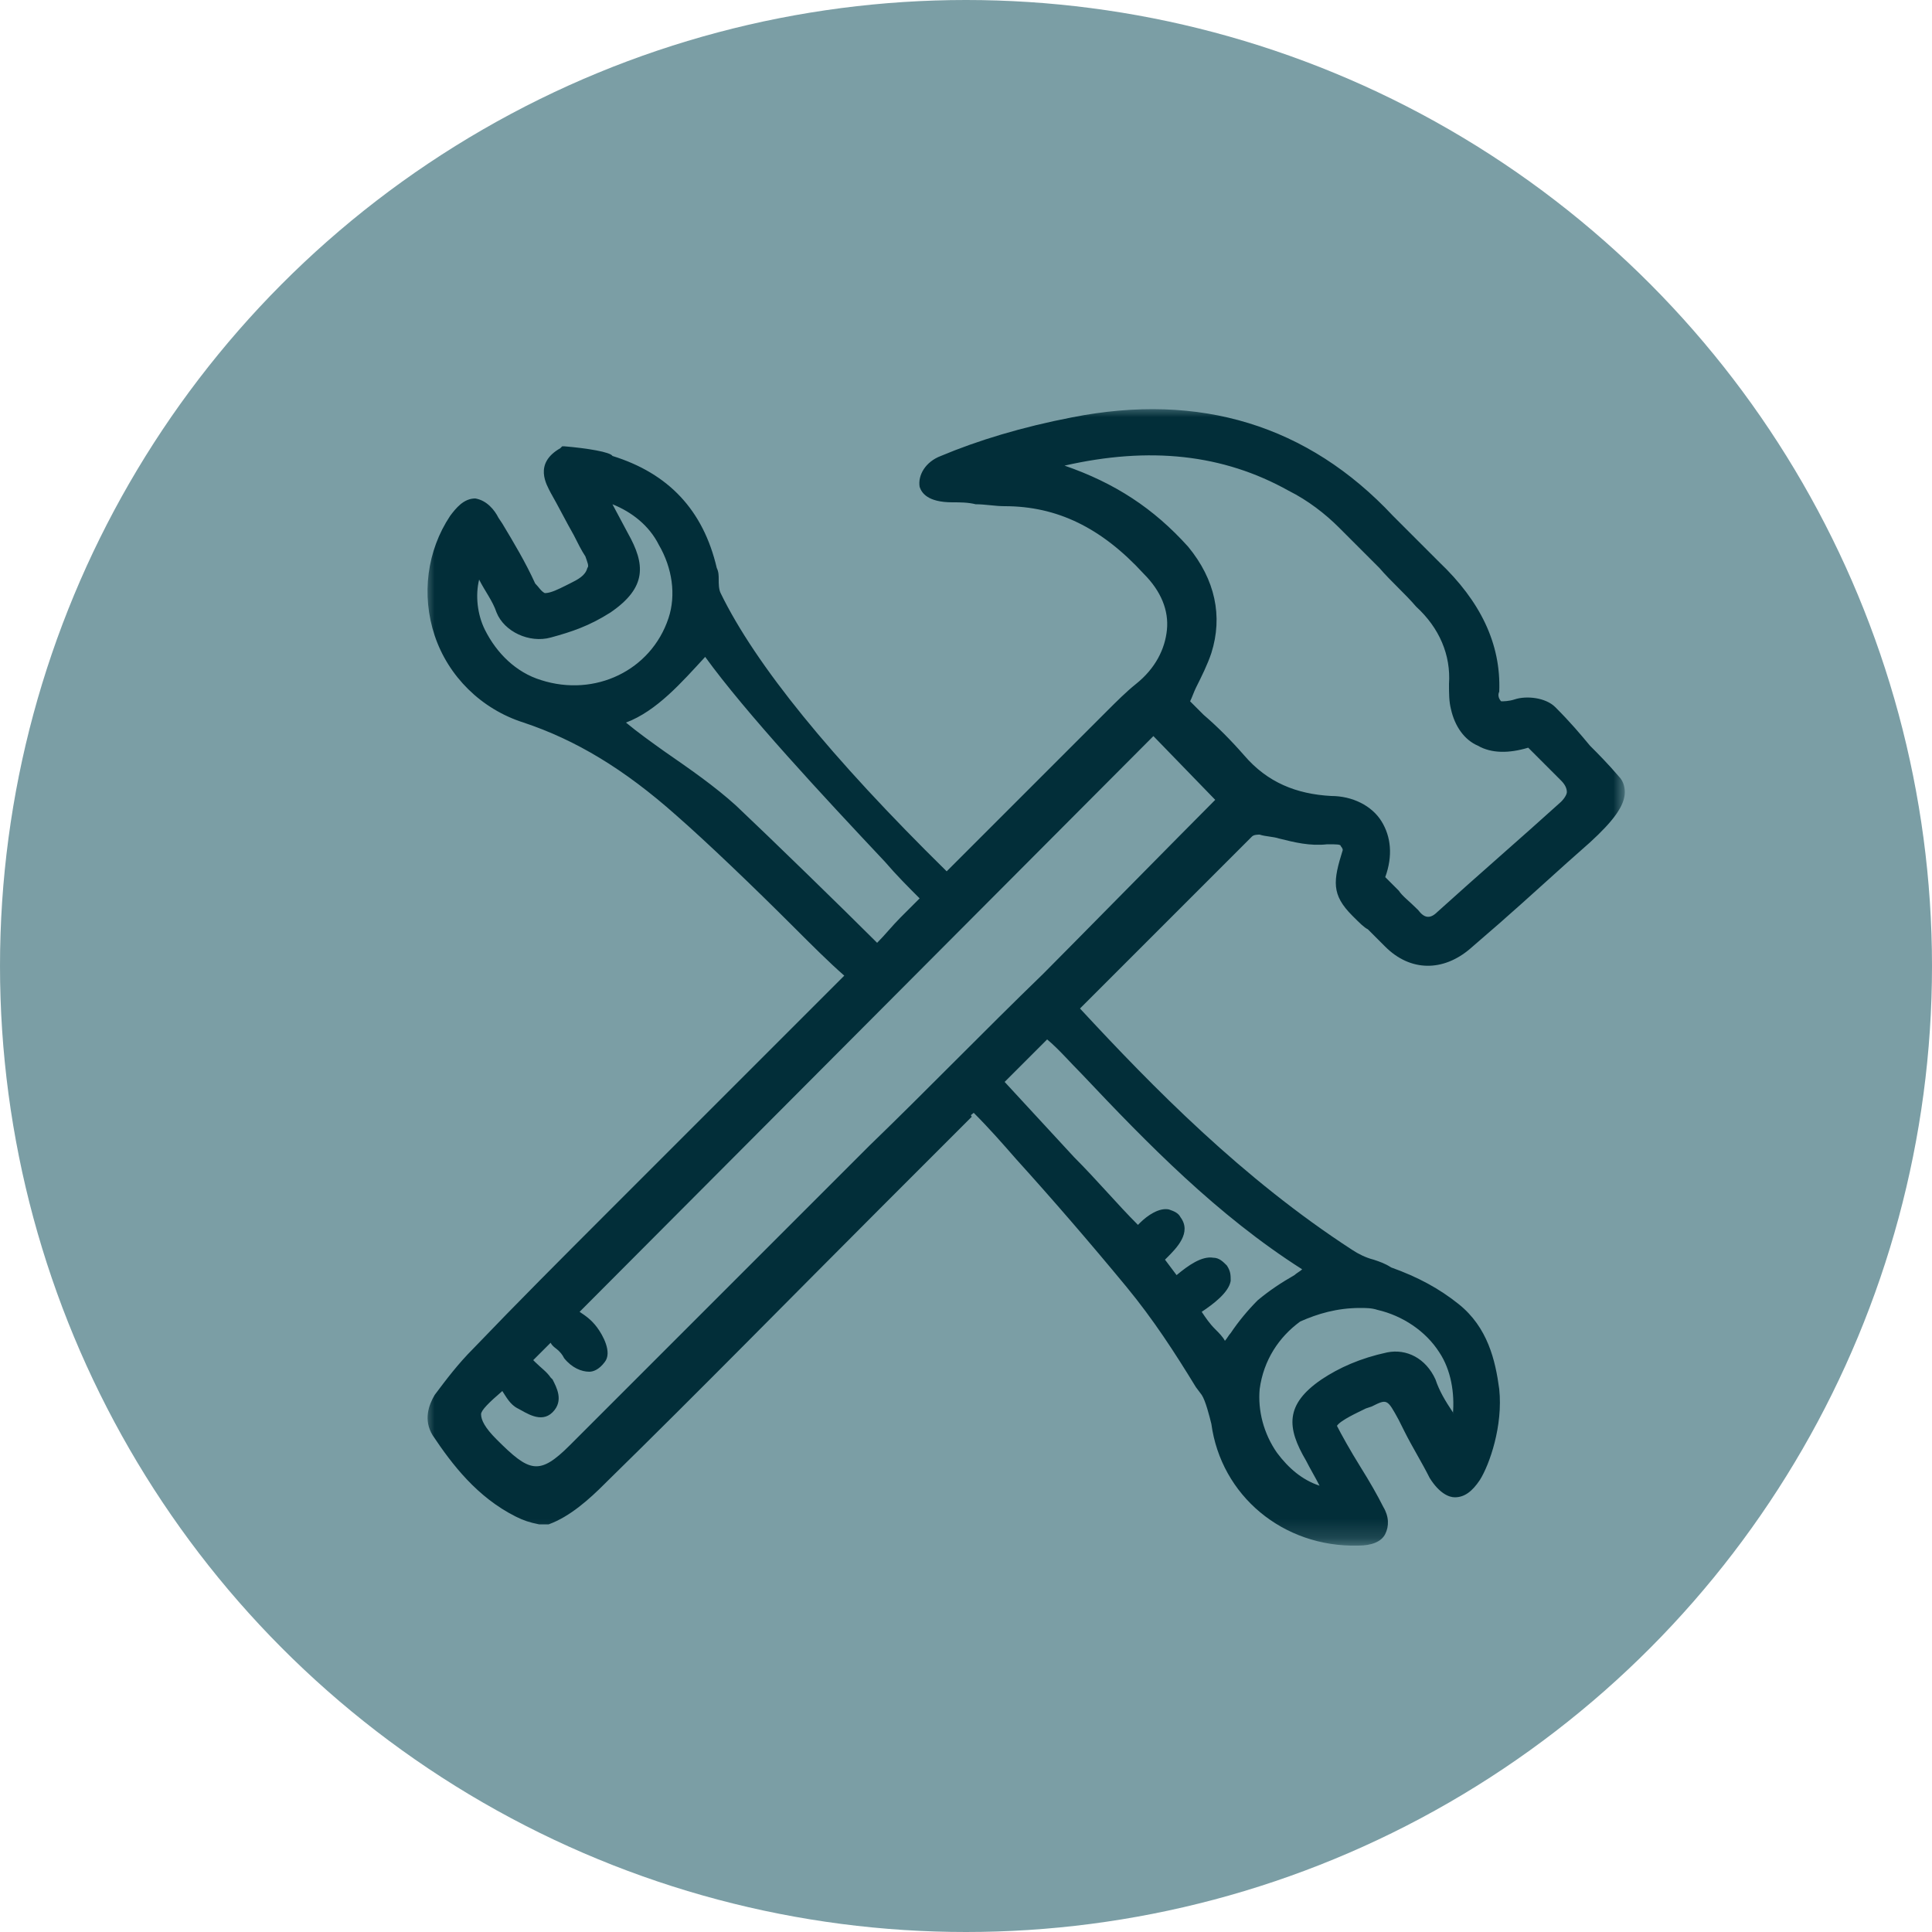 <?xml version="1.0" encoding="utf-8"?>
<!-- Generator: Adobe Illustrator 26.2.1, SVG Export Plug-In . SVG Version: 6.00 Build 0)  -->
<svg version="1.1" id="Layer_1" xmlns="http://www.w3.org/2000/svg" xmlns:xlink="http://www.w3.org/1999/xlink" x="0px" y="0px"
	 viewBox="0 0 100 100" style="enable-background:new 0 0 100 100;" xml:space="preserve">
<style type="text/css">
	.st0{fill:#044855;fill-opacity:0.524;}
	.st1{filter:url(#Adobe_OpacityMaskFilter);}
	.st2{fill-rule:evenodd;clip-rule:evenodd;fill:#FFFFFF;}
	.st3{mask:url(#mask-2_00000045593638641302997840000004209010664744485522_);fill-rule:evenodd;clip-rule:evenodd;fill:#022E39;}
</style>
<desc>Created with Sketch.</desc>
<g id="Page-1">
	<g id="Group-16-Copy-2">
		<circle id="Oval" class="st0" cx="50" cy="50" r="50"/>
		<g id="Group-7" transform="translate(22, 21)">
			<g id="Group-6">
				<g id="Clip-5">
				</g>
				<defs>
					<filter id="Adobe_OpacityMaskFilter" filterUnits="userSpaceOnUse" x="0" y="0.1" width="62" height="58.9">
						<feColorMatrix  type="matrix" values="1 0 0 0 0  0 1 0 0 0  0 0 1 0 0  0 0 0 1 0"/>
					</filter>
				</defs>
				
					<mask maskUnits="userSpaceOnUse" x="0" y="0.1" width="62" height="58.9" id="mask-2_00000045593638641302997840000004209010664744485522_">
					<g class="st1">
						<polygon id="path-1_00000132050878126820435020000010711069984007331007_" class="st2" points="0,0.1 62,0.1 62,59 0,59 
													"/>
					</g>
				</mask>
				<path id="Fill-4" class="st3" d="M28.4,36.6L28.4,36.6c0.8,0.8,1.5,1.6,2.2,2.4c1.9,2.1,3.8,4.3,5.7,6.6
					c1.4,1.7,2.5,3.4,3.6,5.2l0.3,0.4c0.2,0.3,0.4,1.1,0.5,1.5c0.5,3.7,3.7,6.4,7.6,6.3c0.7,0,1.2-0.2,1.4-0.6
					c0.2-0.4,0.2-0.9-0.1-1.4c-0.3-0.6-0.7-1.3-1.2-2.1c-0.5-0.8-1-1.7-1.2-2.1c0.2-0.3,1.1-0.7,1.5-0.9l0.3-0.1
					c0.8-0.4,0.8-0.4,1.4,0.7l0.3,0.6c0.4,0.8,0.9,1.6,1.3,2.4c0.5,0.8,1,1,1.3,1c0.5,0,0.9-0.3,1.3-0.9c0.5-0.8,1.2-2.8,1-4.7
					c-0.2-1.5-0.6-3.2-2.1-4.4c-1-0.8-2.1-1.4-3.5-1.9c-0.3-0.2-0.6-0.3-0.9-0.4c-0.4-0.1-0.8-0.3-1.1-0.5
					c-5.7-3.7-10.3-8.4-14.1-12.5l0,0c6.5-6.5,8.4-8.4,8.9-8.9c0.1-0.1,0.3-0.1,0.4-0.1c0.3,0.1,0.7,0.1,1,0.2
					c0.8,0.2,1.6,0.4,2.5,0.3c0.5,0,0.7,0,0.7,0.1c0,0,0.1,0.1,0.1,0.2c-0.5,1.6-0.6,2.3,0.5,3.4c0.4,0.4,0.6,0.6,0.8,0.7
					c0.2,0.2,0.4,0.4,0.9,0.9c1.3,1.3,3,1.3,4.4,0.1l1.5-1.3c1.6-1.4,3.1-2.8,4.7-4.2c1.2-1.1,1.8-1.9,1.8-2.6
					c0-0.3-0.1-0.6-0.3-0.8c-0.6-0.7-1.1-1.2-1.5-1.6c-0.5-0.6-1-1.2-1.8-2C58,15.1,57,15,56.4,15.2c-0.3,0.1-0.6,0.1-0.7,0.1
					c-0.1-0.1-0.2-0.3-0.1-0.5c0.1-2.5-1-4.7-3.1-6.7c-0.6-0.6-1.3-1.3-1.9-1.9l-0.5-0.5c-4.4-4.7-10-6.4-16.6-5.1
					c-2.6,0.5-4.9,1.2-6.8,2c-0.8,0.3-1.2,1-1.1,1.6C25.7,4.5,26,5,27.3,5c0.4,0,0.8,0,1.2,0.1c0.5,0,1,0.1,1.5,0.1
					c2.7,0,5,1.1,7.2,3.5c0.9,0.9,1.3,1.9,1.2,2.9c-0.1,1-0.6,2-1.6,2.8c-0.5,0.4-1,0.9-1.5,1.4c-0.2,0.2-0.4,0.4-0.6,0.6
					c-0.4,0.4-2.6,2.6-4.6,4.6c-1.3,1.3-2.5,2.5-3.1,3.1c-6-5.9-9.9-10.7-11.7-14.4c-0.1-0.2-0.1-0.5-0.1-0.7c0-0.2,0-0.4-0.1-0.6
					c-0.7-3-2.5-4.9-5.4-5.8C9.6,2.4,8.4,2.2,7.2,2.1l-0.1,0L7,2.2C5.6,3,6.3,4.1,6.5,4.5C6.9,5.2,7.3,6,7.7,6.7
					c0.2,0.4,0.4,0.8,0.6,1.1c0.1,0.3,0.2,0.5,0.1,0.6C8.3,8.8,7.9,9,7.5,9.2L7.3,9.3C6.9,9.5,6.5,9.7,6.2,9.7
					C6,9.6,5.9,9.4,5.7,9.2C5.2,8.1,4.6,7.1,4,6.1L3.8,5.8c-0.2-0.4-0.6-0.9-1.2-1h0c-0.6,0-1,0.5-1.3,0.9c-1.2,1.8-1.5,4.1-0.8,6.2
					c0.7,2.1,2.4,3.8,4.6,4.5c2.7,0.9,5.2,2.4,7.9,4.8c1.6,1.4,4,3.7,6.1,5.8c0.9,0.9,1.8,1.8,2.6,2.5l-9.5,9.5
					c-0.9,0.9-1.9,1.9-2.8,2.8c-2.3,2.3-4.6,4.6-6.9,7c-0.8,0.8-1.4,1.6-2,2.4c-0.3,0.5-0.6,1.3-0.1,2.1c1,1.5,2.3,3.2,4.3,4.2
					c0.4,0.2,0.7,0.3,1.2,0.4c0.2,0,0.3,0,0.5,0c1.1-0.4,2.1-1.3,2.9-2.1l0.1-0.1c4.8-4.7,9.6-9.6,14.3-14.3l4.6-4.6
					C28.2,36.7,28.3,36.7,28.4,36.6 M48.4,46.7c0.3,0,0.6,0,0.9,0.1c1.3,0.3,2.5,1.1,3.2,2.2c0.6,0.9,0.8,2.1,0.7,3.2c0,0,0,0,0-0.1
					c-0.4-0.6-0.7-1.1-0.9-1.7c-0.5-1.1-1.5-1.6-2.5-1.4c-1.4,0.3-2.5,0.8-3.4,1.4c-1.9,1.3-1.8,2.5-0.8,4.2
					c0.2,0.4,0.5,0.9,0.7,1.3c-0.9-0.3-1.6-0.9-2.2-1.7c-0.7-1-1-2.2-0.9-3.3c0.2-1.5,1-2.7,2.1-3.5C46.2,47,47.2,46.7,48.4,46.7
					 M34,34.6c3.4,3.6,7,7.3,11.4,10.1c-0.1,0.1-0.3,0.2-0.4,0.3c-0.7,0.4-1.3,0.8-1.9,1.3c-0.5,0.5-1,1.1-1.4,1.7
					c-0.1,0.1-0.2,0.3-0.3,0.4c-0.1-0.2-0.3-0.4-0.5-0.6c-0.3-0.3-0.5-0.6-0.7-0.9c0.6-0.4,1.4-1,1.5-1.6c0-0.3,0-0.5-0.2-0.8
					c-0.2-0.2-0.4-0.4-0.7-0.4c-0.6-0.1-1.3,0.4-1.9,0.9l-0.6-0.8c0,0,0.1-0.1,0.1-0.1c0.5-0.5,1.3-1.3,0.7-2.1
					c-0.1-0.2-0.3-0.3-0.6-0.4c-0.5-0.1-1.1,0.3-1.5,0.7c0,0-0.1,0.1-0.1,0.1c-1.1-1.1-2.1-2.3-3.3-3.5c-1.2-1.3-2.4-2.6-3.6-3.9
					l2.2-2.2C32.8,33.3,33.4,34,34,34.6 M33.1,3.1c4.4-1,8.2-0.6,11.6,1.3c1,0.5,1.9,1.2,2.6,1.9c0.7,0.7,1.4,1.4,2.1,2.1
					c0.6,0.7,1.3,1.3,1.9,2c1.2,1.1,1.8,2.5,1.7,4c0,0.5,0,0.9,0.1,1.3c0.2,0.9,0.7,1.6,1.4,1.9c0.7,0.4,1.6,0.4,2.6,0.1
					c0.4,0.4,0.6,0.6,0.9,0.9c0.2,0.2,0.4,0.4,0.8,0.8c0.2,0.2,0.3,0.4,0.3,0.6c0,0.1-0.1,0.3-0.3,0.5c-2.1,1.9-4.3,3.8-6.4,5.7
					c-0.4,0.4-0.7,0.3-1-0.1c-0.5-0.5-0.8-0.7-1-1c-0.2-0.2-0.4-0.4-0.7-0.7c0.4-1.1,0.3-2.1-0.2-2.9c-0.5-0.8-1.5-1.3-2.6-1.3l0,0
					c-1.8-0.1-3.3-0.7-4.5-2.1c-0.7-0.8-1.4-1.5-2.1-2.1c-0.2-0.2-0.5-0.5-0.7-0.7c0.1-0.2,0.2-0.5,0.3-0.7c0.3-0.6,0.6-1.2,0.8-1.8
					c0.6-1.9,0.2-3.8-1.2-5.5C37.7,5.3,35.7,4,33.1,3.1 M6,14.2c-1.3-0.4-2.3-1.4-2.9-2.6C2.7,10.8,2.6,9.8,2.8,9l0,0
					c0.3,0.6,0.7,1.1,0.9,1.7c0.4,1,1.7,1.6,2.8,1.3c1.1-0.3,2-0.6,3.1-1.3c1.9-1.3,1.8-2.5,0.9-4.1L9.7,5.1c1,0.4,1.9,1.1,2.4,2.1
					c0.7,1.2,0.9,2.6,0.5,3.8C11.7,13.7,8.8,15.1,6,14.2 M16.1,20.7c-1.1-1-2.4-1.9-3.7-2.8c-0.7-0.5-1.4-1-2-1.5
					c1.6-0.6,2.9-2.1,4.1-3.4c2.1,2.9,6.1,7.2,9.3,10.6c0.6,0.7,1.2,1.3,1.8,1.9c-0.3,0.3-0.6,0.6-1,1c-0.4,0.4-0.8,0.9-1.2,1.3
					C21.6,26,17.9,22.4,16.1,20.7 M23,38.3l-9.2,9.2c-2.1,2.1-4.2,4.2-6.3,6.3c-1.6,1.6-2.1,1.4-3.8-0.3c-0.6-0.6-0.8-1-0.8-1.3
					C2.9,52,3.3,51.6,4,51c0,0,0,0,0,0c0.2,0.3,0.4,0.7,0.8,0.9c0.4,0.2,1.2,0.8,1.8,0.2c0.6-0.6,0.2-1.3,0-1.7l-0.1-0.1
					C6.3,50,6,49.8,5.7,49.5c0,0-0.1-0.1-0.1-0.1l0.9-0.9c0.1,0.2,0.3,0.3,0.4,0.4C7,49,7.1,49.1,7.2,49.3C7.6,49.8,8.1,50,8.5,50
					c0.2,0,0.5-0.1,0.8-0.5c0.4-0.5-0.1-1.4-0.4-1.8c-0.3-0.4-0.6-0.6-0.9-0.8c0,0,0,0,0,0l29.7-29.8l3.2,3.3
					c-1.6,1.6-7.8,7.9-8.9,9C28.9,32.4,26,35.4,23,38.3"/>
			</g>
		</g>
	</g>
</g>
</svg>
